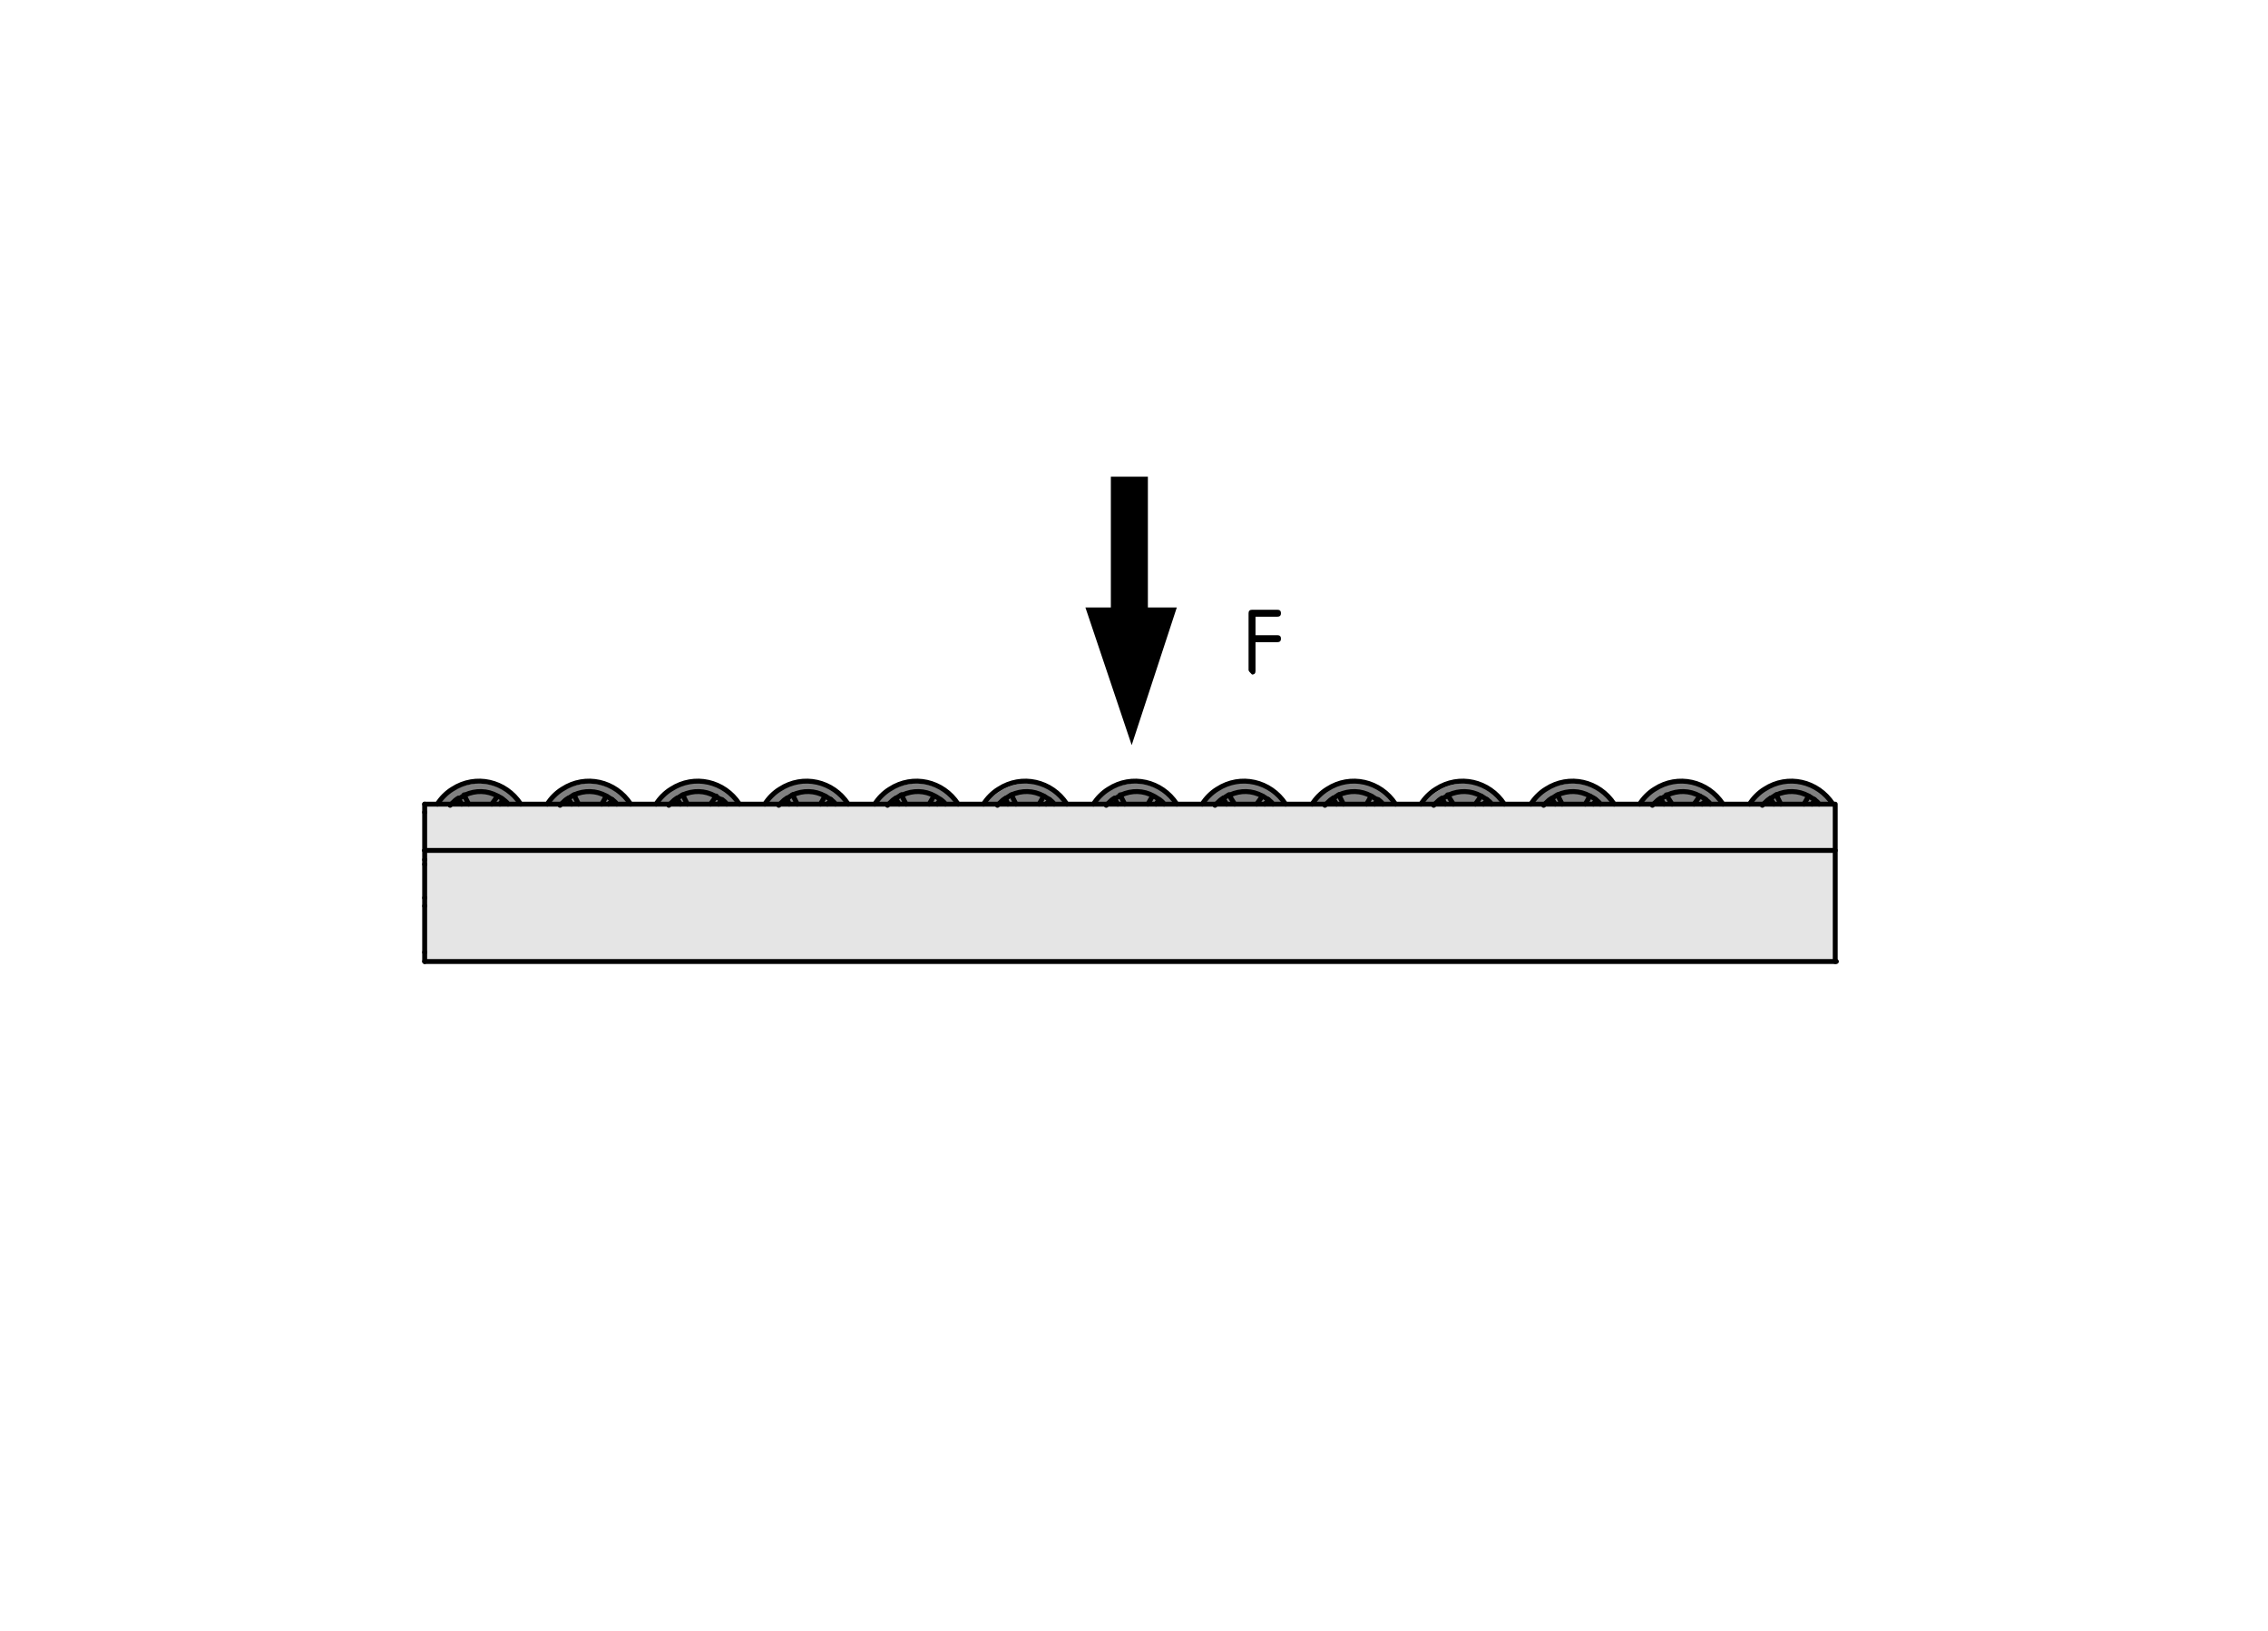 <?xml version="1.0" encoding="utf-8"?>
<!-- Generator: Adobe Illustrator 19.2.1, SVG Export Plug-In . SVG Version: 6.00 Build 0)  -->
<svg version="1.1" id="Ebene_1" xmlns="http://www.w3.org/2000/svg" xmlns:xlink="http://www.w3.org/1999/xlink" x="0px" y="0px"
	 viewBox="0 0 196 141" style="enable-background:new 0 0 196 141;" xml:space="preserve">
<style type="text/css">
	.st0{fill:#808080;}
	.st1{fill:#E5E5E5;}
	.st2{fill:none;stroke:#000000;stroke-width:0.425;stroke-linecap:round;stroke-linejoin:round;stroke-miterlimit:10;}
	.st3{fill:none;stroke:#000000;stroke-width:3.2;}
</style>
<g id="Kontur">
	<g id="LINE_98_">
		<g id="XMLID_2_">
			<g>
				<path class="st0" d="M153.5,68.7l0.4,0.8h-0.6L153,69v0C153.1,68.9,153.3,68.8,153.5,68.7z"/>
				<path class="st0" d="M153,69l0.3,0.5h-0.9c0.1-0.1,0.1-0.1,0.2-0.2C152.7,69.2,152.8,69.1,153,69z"/>
				<path class="st0" d="M156.3,68.8l-0.4,0.7h-2l-0.4-0.8v0C154.4,68.3,155.4,68.4,156.3,68.8z"/>
				<path class="st0" d="M157.2,69.5h-0.7l0.3-0.4C157,69.3,157.1,69.4,157.2,69.5z"/>
				<path class="st0" d="M156.8,69.1L156.8,69.1l-0.3,0.4h-0.7l0.4-0.7C156.5,68.9,156.7,69,156.8,69.1z"/>
				<path class="st0" d="M158.4,69.5h-1.1c-0.1-0.2-0.3-0.3-0.4-0.4v0c-0.2-0.1-0.3-0.2-0.5-0.3c-0.9-0.5-1.9-0.5-2.8-0.1v0
					c-0.2,0.1-0.3,0.2-0.5,0.3v0c-0.2,0.1-0.3,0.2-0.5,0.4c-0.1,0.1-0.1,0.1-0.2,0.2h-1.1c0.3-0.5,0.8-1,1.3-1.3
					C154.5,67,157.1,67.6,158.4,69.5z"/>
				<path class="st0" d="M147.8,69.5h-0.7l0.3-0.4C147.5,69.3,147.7,69.4,147.8,69.5z"/>
				<path class="st0" d="M148.9,69.5h-1.1c-0.1-0.2-0.3-0.3-0.4-0.4v0c-0.1-0.1-0.3-0.2-0.5-0.3c-0.9-0.5-1.9-0.5-2.8-0.1
					c-0.2,0.1-0.3,0.2-0.5,0.3v0c-0.2,0.1-0.3,0.2-0.5,0.4c-0.1,0.1-0.1,0.1-0.2,0.2h-1.1c0.3-0.5,0.8-1,1.3-1.3
					C145.1,67,147.7,67.6,148.9,69.5z"/>
				<path class="st0" d="M144,68.7l0.4,0.8h-0.6l-0.3-0.5v0C143.7,68.9,143.9,68.8,144,68.7z"/>
				<path class="st0" d="M147.4,69.1L147.4,69.1l-0.3,0.4h-0.7l0.4-0.7C147,68.9,147.2,69,147.4,69.1z"/>
				<path class="st0" d="M143.5,69l0.3,0.5h-0.9c0.1-0.1,0.1-0.1,0.2-0.2C143.2,69.2,143.4,69.1,143.5,69z"/>
				<path class="st0" d="M146.9,68.8l-0.4,0.7h-2l-0.4-0.8C145,68.3,146,68.4,146.9,68.8z"/>
				<path class="st0" d="M134.6,68.7l0.4,0.8h-0.6l-0.3-0.6C134.3,68.9,134.4,68.8,134.6,68.7z"/>
				<path class="st0" d="M137.9,69.2c-0.1-0.1-0.3-0.2-0.5-0.3c-0.9-0.5-1.9-0.5-2.8-0.1c-0.2,0.1-0.3,0.2-0.5,0.3
					c-0.2,0.1-0.3,0.2-0.5,0.4c-0.1,0.1-0.1,0.1-0.2,0.2h-1.1c0.3-0.5,0.8-1,1.3-1.3c2-1.3,4.6-0.7,5.9,1.3h-1.1
					C138.2,69.4,138.1,69.3,137.9,69.2z"/>
				<path class="st0" d="M137.4,68.8l-0.4,0.7h-2l-0.4-0.8C135.5,68.3,136.6,68.4,137.4,68.8z"/>
				<path class="st0" d="M134.1,69l0.3,0.6h-1c0.1-0.1,0.1-0.1,0.2-0.2C133.8,69.2,133.9,69.1,134.1,69z"/>
				<path class="st0" d="M138.3,69.5h-0.7l0.2-0.4C138.1,69.3,138.2,69.4,138.3,69.5z"/>
				<path class="st0" d="M137.9,69.2l-0.2,0.4H137l0.4-0.7C137.6,68.9,137.8,69,137.9,69.2z"/>
				<path class="st0" d="M128.5,69.2l-0.2,0.4h-0.7l0.4-0.7C128.1,68.9,128.3,69,128.5,69.2z"/>
				<path class="st0" d="M128.9,69.5h-0.7l0.2-0.4C128.6,69.3,128.8,69.4,128.9,69.5z"/>
				<path class="st0" d="M128,68.8l-0.4,0.7h-2l-0.4-0.8C126.1,68.3,127.1,68.4,128,68.8z"/>
				<path class="st0" d="M125.1,68.7l0.4,0.8h-0.6l-0.3-0.5v0C124.8,68.9,125,68.8,125.1,68.7z"/>
				<path class="st0" d="M124.6,69l0.3,0.5H124c0.1-0.1,0.1-0.1,0.2-0.2C124.3,69.2,124.5,69.1,124.6,69z"/>
				<path class="st0" d="M128.5,69.2c-0.2-0.1-0.3-0.2-0.5-0.3c-0.9-0.5-1.9-0.5-2.8-0.1c-0.2,0.1-0.3,0.2-0.5,0.3v0
					c-0.2,0.1-0.3,0.2-0.5,0.4c-0.1,0.1-0.1,0.1-0.2,0.2h-1.1c0.3-0.5,0.8-1,1.3-1.3c2-1.3,4.6-0.7,5.9,1.3h-1.1
					C128.8,69.4,128.6,69.3,128.5,69.2z"/>
				<path class="st0" d="M115.7,68.7l0.4,0.8h-0.6l-0.3-0.5v0C115.4,68.9,115.5,68.8,115.7,68.7z"/>
				<path class="st0" d="M119.5,69.5h-0.7l0.3-0.4C119.2,69.3,119.3,69.4,119.5,69.5z"/>
				<path class="st0" d="M115.2,69l0.3,0.5h-1c0.1-0.1,0.1-0.1,0.2-0.2C114.9,69.2,115,69.1,115.2,69z"/>
				<path class="st0" d="M119,69.1L119,69.1l-0.3,0.4h-0.7l0.4-0.7C118.7,68.9,118.9,69,119,69.1z"/>
				<path class="st0" d="M120.6,69.5h-1.1c-0.1-0.2-0.3-0.3-0.4-0.4v0c-0.2-0.1-0.3-0.2-0.5-0.3c-0.9-0.5-1.9-0.5-2.8-0.1v0
					c-0.2,0.1-0.3,0.2-0.5,0.3v0c-0.2,0.1-0.3,0.2-0.5,0.4c-0.1,0.1-0.1,0.1-0.2,0.2h-1.1c0.3-0.5,0.8-1,1.3-1.3
					C116.7,67,119.3,67.6,120.6,69.5z"/>
				<path class="st0" d="M118.5,68.8l-0.4,0.7h-2l-0.4-0.8v0C116.6,68.3,117.7,68.4,118.5,68.8z"/>
				<path class="st0" d="M109.1,68.8l-0.4,0.7h-2l-0.4-0.8v0C107.2,68.3,108.2,68.4,109.1,68.8z"/>
				<path class="st0" d="M110,69.5h-0.7l0.3-0.4C109.7,69.3,109.9,69.4,110,69.5z"/>
				<path class="st0" d="M109.6,69.1L109.6,69.1l-0.3,0.4h-0.7l0.4-0.7C109.3,68.9,109.4,69,109.6,69.1z"/>
				<path class="st0" d="M105.7,69l0.3,0.5h-0.9c0.1-0.1,0.1-0.1,0.2-0.2C105.4,69.2,105.6,69.1,105.7,69z"/>
				<path class="st0" d="M106.2,68.7l0.4,0.8H106l-0.3-0.5v0C105.9,68.9,106.1,68.8,106.2,68.7z"/>
				<path class="st0" d="M111.1,69.5H110c-0.1-0.2-0.3-0.3-0.4-0.4v0c-0.2-0.1-0.3-0.2-0.5-0.3c-0.9-0.5-1.9-0.5-2.8-0.1v0
					c-0.2,0.1-0.3,0.2-0.5,0.3v0c-0.2,0.1-0.3,0.2-0.5,0.4c-0.1,0.1-0.1,0.1-0.2,0.2h-1.1c0.3-0.5,0.8-1,1.3-1.3
					C107.3,67,109.9,67.6,111.1,69.5z"/>
				<path class="st0" d="M100.1,69.2c-0.2-0.1-0.3-0.2-0.5-0.3c-0.9-0.5-1.9-0.5-2.8-0.1c-0.2,0.1-0.3,0.2-0.5,0.3v0
					c-0.2,0.1-0.3,0.2-0.5,0.4c-0.1,0.1-0.1,0.1-0.2,0.2h-1.1c0.3-0.5,0.8-1,1.3-1.3c2-1.3,4.6-0.7,5.9,1.3h-1.1
					C100.4,69.4,100.3,69.3,100.1,69.2z"/>
				<path class="st0" d="M96.3,69l0.3,0.5h-0.9c0.1-0.1,0.1-0.1,0.2-0.2C96,69.2,96.1,69.1,96.3,69z"/>
				<path class="st0" d="M96.8,68.7l0.4,0.8h-0.6L96.3,69v0C96.5,68.9,96.6,68.8,96.8,68.7z"/>
				<path class="st0" d="M100.1,69.2l-0.3,0.4h-0.7l0.5-0.7C99.8,68.9,100,69,100.1,69.2z"/>
				<path class="st0" d="M100.6,69.5h-0.7l0.3-0.4C100.3,69.3,100.4,69.4,100.6,69.5z"/>
				<path class="st0" d="M99.6,68.8l-0.4,0.7h-2l-0.4-0.8C97.7,68.3,98.8,68.4,99.6,68.8z"/>
				<path class="st0" d="M90.2,68.8l-0.4,0.7h-2l-0.4-0.8C88.3,68.3,89.3,68.4,90.2,68.8z"/>
				<path class="st0" d="M90.7,69.2l-0.2,0.4h-0.7l0.4-0.7C90.4,68.9,90.5,69,90.7,69.2z"/>
				<path class="st0" d="M87.4,68.7l0.4,0.8h-0.6L86.9,69C87,68.9,87.2,68.8,87.4,68.7z"/>
				<path class="st0" d="M91.1,69.5h-0.7l0.2-0.4C90.8,69.3,91,69.4,91.1,69.5z"/>
				<path class="st0" d="M86.9,69l0.3,0.6h-1c0.1-0.1,0.1-0.1,0.2-0.2C86.5,69.2,86.7,69.1,86.9,69z"/>
				<path class="st0" d="M90.7,69.2c-0.2-0.1-0.3-0.2-0.5-0.3c-0.9-0.5-1.9-0.5-2.8-0.1c-0.2,0.1-0.3,0.2-0.5,0.3
					c-0.2,0.1-0.3,0.2-0.5,0.4c-0.1,0.1-0.1,0.1-0.2,0.2h-1.1c0.3-0.5,0.8-1,1.3-1.3c2-1.3,4.6-0.7,5.9,1.3h-1.1
					C91,69.4,90.8,69.3,90.7,69.2z"/>
				<path class="st0" d="M81.2,69.2L81,69.5h-0.7l0.4-0.7C80.9,68.9,81.1,69,81.2,69.2z"/>
				<path class="st0" d="M80.7,68.8l-0.4,0.7h-2l-0.4-0.8v0C78.8,68.3,79.9,68.4,80.7,68.8z"/>
				<path class="st0" d="M81.2,69.2c-0.2-0.1-0.3-0.2-0.5-0.3c-0.9-0.5-1.9-0.5-2.8-0.1v0c-0.2,0.1-0.3,0.2-0.5,0.3v0
					c-0.2,0.1-0.3,0.2-0.5,0.4c-0.1,0.1-0.1,0.1-0.2,0.2h-1.1c0.3-0.5,0.8-1,1.3-1.3c2-1.3,4.6-0.7,5.9,1.3h-1.1
					C81.5,69.4,81.4,69.3,81.2,69.2z"/>
				<path class="st0" d="M77.4,69l0.3,0.5h-0.9c0.1-0.1,0.1-0.1,0.2-0.2C77.1,69.2,77.2,69.1,77.4,69z"/>
				<path class="st0" d="M81.7,69.5H81l0.3-0.4C81.4,69.3,81.5,69.4,81.7,69.5z"/>
				<path class="st0" d="M77.9,68.7l0.4,0.8h-0.6L77.4,69v0C77.6,68.9,77.7,68.8,77.9,68.7z"/>
				<path class="st0" d="M68.5,68.7l0.4,0.8h-0.6L68,69v0C68.1,68.9,68.3,68.8,68.5,68.7z"/>
				<path class="st0" d="M71.3,68.8l-0.4,0.7h-2l-0.4-0.8v0C69.4,68.3,70.4,68.4,71.3,68.8z"/>
				<path class="st0" d="M73.3,69.5h-1.1c-0.1-0.2-0.3-0.3-0.4-0.4v0c-0.2-0.1-0.3-0.2-0.5-0.3c-0.9-0.5-1.9-0.5-2.8-0.1v0
					c-0.2,0.1-0.3,0.2-0.5,0.3v0c-0.2,0.1-0.3,0.2-0.5,0.4c-0.1,0.1-0.1,0.1-0.2,0.2h-1.1c0.3-0.5,0.8-1,1.3-1.3
					C69.5,67,72.1,67.6,73.3,69.5z"/>
				<path class="st0" d="M71.8,69.1L71.8,69.1l-0.3,0.4h-0.7l0.4-0.7C71.5,68.9,71.6,69,71.8,69.1z"/>
				<path class="st0" d="M72.2,69.5h-0.7l0.3-0.4C71.9,69.3,72.1,69.4,72.2,69.5z"/>
				<path class="st0" d="M68,69l0.3,0.5h-1c0.1-0.1,0.1-0.1,0.2-0.2C67.6,69.2,67.8,69.1,68,69z"/>
				<path class="st0" d="M61.9,68.8l-0.5,0.7h-2L59,68.7C59.9,68.3,61,68.4,61.9,68.8z"/>
				<path class="st0" d="M59,68.7l0.4,0.8h-0.6L58.5,69v0C58.7,68.9,58.8,68.8,59,68.7z"/>
				<path class="st0" d="M58.5,69l0.3,0.5h-1c0.1-0.1,0.1-0.1,0.2-0.2C58.2,69.2,58.3,69.1,58.5,69z"/>
				<path class="st0" d="M62.3,69.1L62.3,69.1l-0.3,0.4h-0.7l0.5-0.7C62,68.9,62.2,69,62.3,69.1z"/>
				<path class="st0" d="M62.8,69.5h-0.7l0.3-0.4C62.5,69.3,62.6,69.4,62.8,69.5z"/>
				<path class="st0" d="M63.9,69.5h-1.1c-0.1-0.2-0.3-0.3-0.4-0.4v0c-0.2-0.1-0.3-0.2-0.5-0.3c-0.9-0.5-1.9-0.5-2.8-0.1
					c-0.2,0.1-0.3,0.2-0.5,0.3v0c-0.2,0.1-0.3,0.2-0.5,0.4c-0.1,0.1-0.1,0.1-0.2,0.2h-1.1c0.3-0.5,0.8-1,1.3-1.3
					C60,67,62.6,67.6,63.9,69.5z"/>
				<path class="st0" d="M49.6,68.7l0.4,0.8h-0.6L49.1,69C49.2,68.9,49.4,68.8,49.6,68.7z"/>
				<path class="st0" d="M53.3,69.5h-0.7l0.2-0.4C53,69.3,53.2,69.4,53.3,69.5z"/>
				<path class="st0" d="M49.1,69l0.3,0.6h-1c0.1-0.1,0.1-0.1,0.2-0.2C48.7,69.2,48.9,69.1,49.1,69z"/>
				<path class="st0" d="M52.4,68.8L52,69.5h-2l-0.4-0.8C50.5,68.3,51.5,68.4,52.4,68.8z"/>
				<path class="st0" d="M52.9,69.2l-0.2,0.4H52l0.4-0.7C52.6,68.9,52.7,69,52.9,69.2z"/>
				<path class="st0" d="M52.9,69.2c-0.1-0.1-0.3-0.2-0.5-0.3c-0.9-0.5-1.9-0.5-2.8-0.1c-0.2,0.1-0.3,0.2-0.5,0.3
					c-0.2,0.1-0.3,0.2-0.5,0.4c-0.1,0.1-0.1,0.1-0.2,0.2h-1.1c0.3-0.5,0.8-1,1.3-1.3c2-1.3,4.6-0.7,5.9,1.3h-1.1
					C53.2,69.4,53,69.3,52.9,69.2z"/>
				<path class="st0" d="M43.9,69.5h-0.7l0.2-0.4C43.6,69.3,43.7,69.4,43.9,69.5z"/>
				<path class="st0" d="M40.1,68.7l0.4,0.8h-0.6L39.6,69v0C39.8,68.9,39.9,68.8,40.1,68.7z"/>
				<path class="st0" d="M43.4,69.2l-0.2,0.4h-0.7l0.4-0.7C43.1,68.9,43.3,69,43.4,69.2z"/>
				<path class="st0" d="M39.6,69l0.3,0.5h-1c0.1-0.1,0.1-0.1,0.2-0.2C39.3,69.2,39.4,69.1,39.6,69z"/>
				<path class="st0" d="M43,68.8l-0.4,0.7h-2l-0.4-0.8C41,68.3,42.1,68.4,43,68.8z"/>
				<path class="st0" d="M43.4,69.2c-0.1-0.1-0.3-0.2-0.5-0.3c-0.9-0.5-1.9-0.5-2.8-0.1c-0.2,0.1-0.3,0.2-0.5,0.3v0
					c-0.2,0.1-0.3,0.2-0.5,0.4c-0.1,0.1-0.1,0.1-0.2,0.2h-1.1c0.3-0.5,0.8-1,1.3-1.3c2-1.3,4.6-0.7,5.9,1.3h-1.1
					C43.7,69.4,43.6,69.3,43.4,69.2z"/>
				<polygon class="st1" points="158.6,73.5 158.6,83.1 36.7,83.1 36.7,82.3 36.7,78.3 36.7,77.6 36.7,74.7 36.7,74.3 36.7,73.5 
									"/>
				<polygon class="st1" points="158.6,69.5 158.6,73.5 36.7,73.5 36.7,70.2 36.7,69.5 37.8,69.5 38.9,69.5 39.9,69.5 40.5,69.5 
					42.5,69.5 43.2,69.5 43.9,69.5 45,69.5 47.3,69.5 48.4,69.5 49.4,69.5 50,69.5 52,69.5 52.6,69.5 53.3,69.5 54.5,69.5 
					56.7,69.5 57.8,69.5 58.8,69.5 59.4,69.5 61.4,69.5 62.1,69.5 62.8,69.5 63.9,69.5 66.2,69.5 67.3,69.5 68.2,69.5 68.9,69.5 
					70.9,69.5 71.5,69.5 72.2,69.5 73.3,69.5 75.6,69.5 76.7,69.5 77.7,69.5 78.3,69.5 80.3,69.5 81,69.5 81.7,69.5 82.8,69.5 
					85.1,69.5 86.2,69.5 87.1,69.5 87.8,69.5 89.8,69.5 90.4,69.5 91.1,69.5 92.2,69.5 94.5,69.5 95.6,69.5 96.6,69.5 97.2,69.5 
					99.2,69.5 99.9,69.5 100.6,69.5 101.7,69.5 103.9,69.5 105.1,69.5 106,69.5 106.7,69.5 108.6,69.5 109.3,69.5 110,69.5 
					111.1,69.5 113.4,69.5 114.5,69.5 115.5,69.5 116.1,69.5 118.1,69.5 118.8,69.5 119.5,69.5 120.6,69.5 122.8,69.5 124,69.5 
					124.9,69.5 125.6,69.5 127.5,69.5 128.2,69.5 128.9,69.5 130,69.5 132.3,69.5 133.4,69.5 134.4,69.5 135,69.5 137,69.5 
					137.7,69.5 138.3,69.5 139.5,69.5 141.7,69.5 142.9,69.5 143.8,69.5 144.5,69.5 146.4,69.5 147.1,69.5 147.8,69.5 148.9,69.5 
					151.2,69.5 152.3,69.5 153.3,69.5 153.9,69.5 155.9,69.5 156.6,69.5 157.2,69.5 158.4,69.5 				"/>
			</g>
			<g>
				<path class="st2" d="M101.7,69.5c-1.3-2-3.9-2.6-5.9-1.3c-0.5,0.3-1,0.8-1.3,1.3"/>
				<path class="st2" d="M96.3,69c-0.2,0.1-0.3,0.2-0.5,0.4c-0.1,0.1-0.1,0.1-0.2,0.2"/>
				<path class="st2" d="M100.6,69.5c-0.1-0.2-0.3-0.3-0.4-0.4c-0.2-0.1-0.3-0.2-0.5-0.3c-0.9-0.5-1.9-0.5-2.8-0.1
					c-0.2,0.1-0.3,0.2-0.5,0.3"/>
				<polyline class="st2" points="96.3,69 96.3,69 96.6,69.5 				"/>
				<line class="st2" x1="97.2" y1="69.5" x2="96.8" y2="68.7"/>
				<polyline class="st2" points="99.9,69.5 100.1,69.2 100.1,69.1 				"/>
				<line class="st2" x1="99.6" y1="68.8" x2="99.2" y2="69.5"/>
				<path class="st2" d="M45,69.5c-1.3-2-3.9-2.6-5.9-1.3c-0.5,0.3-1,0.8-1.3,1.3"/>
				<path class="st2" d="M39.6,69c-0.2,0.1-0.3,0.2-0.5,0.4c-0.1,0.1-0.1,0.1-0.2,0.2"/>
				<path class="st2" d="M43.9,69.5c-0.1-0.2-0.3-0.3-0.4-0.4c-0.1-0.1-0.3-0.2-0.5-0.3c-0.9-0.5-1.9-0.5-2.8-0.1
					c-0.2,0.1-0.3,0.2-0.5,0.3"/>
				<polyline class="st2" points="39.6,69 39.6,69 39.9,69.5 				"/>
				<line class="st2" x1="40.5" y1="69.5" x2="40.1" y2="68.7"/>
				<line class="st2" x1="43" y1="68.8" x2="42.5" y2="69.5"/>
				<polyline class="st2" points="43.2,69.5 43.4,69.2 43.4,69.1 				"/>
				<path class="st2" d="M82.8,69.5c-1.3-2-3.9-2.6-5.9-1.3c-0.5,0.3-1,0.8-1.3,1.3"/>
				<path class="st2" d="M77.4,69c-0.2,0.1-0.3,0.2-0.5,0.4c-0.1,0.1-0.1,0.1-0.2,0.2"/>
				<path class="st2" d="M77.9,68.7c-0.2,0.1-0.3,0.2-0.5,0.3"/>
				<path class="st2" d="M81.7,69.5c-0.1-0.2-0.3-0.3-0.4-0.4c-0.2-0.1-0.3-0.2-0.5-0.3c-0.9-0.5-1.9-0.5-2.8-0.1"/>
				<polyline class="st2" points="81,69.5 81.2,69.2 81.2,69.1 				"/>
				<line class="st2" x1="80.7" y1="68.8" x2="80.3" y2="69.5"/>
				<polyline class="st2" points="78.3,69.5 77.9,68.7 77.9,68.7 				"/>
				<polyline class="st2" points="77.4,69 77.4,69 77.7,69.5 				"/>
				<path class="st2" d="M73.3,69.5c-1.3-2-3.9-2.6-5.9-1.3c-0.5,0.3-1,0.8-1.3,1.3"/>
				<path class="st2" d="M68,69c-0.2,0.1-0.3,0.2-0.5,0.4c-0.1,0.1-0.1,0.1-0.2,0.2"/>
				<path class="st2" d="M68.5,68.7c-0.2,0.1-0.3,0.2-0.5,0.3"/>
				<path class="st2" d="M71.8,69.1c-0.2-0.1-0.3-0.2-0.5-0.3c-0.9-0.5-1.9-0.5-2.8-0.1"/>
				<path class="st2" d="M72.2,69.5c-0.1-0.2-0.3-0.3-0.4-0.4"/>
				<polyline class="st2" points="68,69 68,69 68.2,69.5 				"/>
				<polyline class="st2" points="68.9,69.5 68.5,68.7 68.5,68.7 				"/>
				<polyline class="st2" points="71.5,69.5 71.8,69.2 71.8,69.1 				"/>
				<line class="st2" x1="71.3" y1="68.8" x2="70.9" y2="69.5"/>
				<path class="st2" d="M111.1,69.5c-1.3-2-3.9-2.6-5.9-1.3c-0.5,0.3-1,0.8-1.3,1.3"/>
				<path class="st2" d="M105.7,69c-0.2,0.1-0.3,0.2-0.5,0.4c-0.1,0.1-0.1,0.1-0.2,0.2"/>
				<path class="st2" d="M106.2,68.7c-0.2,0.1-0.3,0.2-0.5,0.3"/>
				<path class="st2" d="M109.6,69.1c-0.2-0.1-0.3-0.2-0.5-0.3c-0.9-0.5-1.9-0.5-2.8-0.1"/>
				<path class="st2" d="M110,69.5c-0.1-0.2-0.3-0.3-0.4-0.4"/>
				<polyline class="st2" points="106.7,69.5 106.2,68.7 106.2,68.7 				"/>
				<polyline class="st2" points="105.7,69 105.7,69 106,69.5 				"/>
				<polyline class="st2" points="109.3,69.5 109.6,69.2 109.6,69.1 				"/>
				<line class="st2" x1="109.1" y1="68.8" x2="108.6" y2="69.5"/>
				<path class="st2" d="M92.2,69.5c-1.3-2-3.9-2.6-5.9-1.3c-0.5,0.3-1,0.8-1.3,1.3"/>
				<path class="st2" d="M91.1,69.5c-0.1-0.2-0.3-0.3-0.4-0.4c-0.2-0.1-0.3-0.2-0.5-0.3c-0.9-0.5-1.9-0.5-2.8-0.1
					c-0.2,0.1-0.3,0.2-0.5,0.3c-0.2,0.1-0.3,0.2-0.5,0.4c-0.1,0.1-0.1,0.1-0.2,0.2"/>
				<line class="st2" x1="86.9" y1="69" x2="87.1" y2="69.5"/>
				<line class="st2" x1="87.8" y1="69.5" x2="87.4" y2="68.7"/>
				<polyline class="st2" points="90.4,69.5 90.7,69.2 90.7,69.1 				"/>
				<line class="st2" x1="90.2" y1="68.8" x2="89.8" y2="69.5"/>
				<path class="st2" d="M63.9,69.5c-1.3-2-3.9-2.6-5.9-1.3c-0.5,0.3-1,0.8-1.3,1.3"/>
				<path class="st2" d="M58.5,69c-0.2,0.1-0.3,0.2-0.5,0.4c-0.1,0.1-0.1,0.1-0.2,0.2"/>
				<path class="st2" d="M62.3,69.1c-0.2-0.1-0.3-0.2-0.5-0.3c-0.9-0.5-1.9-0.5-2.8-0.1c-0.2,0.1-0.3,0.2-0.5,0.3"/>
				<path class="st2" d="M62.8,69.5c-0.1-0.2-0.3-0.3-0.4-0.4"/>
				<line class="st2" x1="59.4" y1="69.5" x2="59" y2="68.7"/>
				<polyline class="st2" points="58.5,69 58.5,69 58.8,69.5 				"/>
				<polyline class="st2" points="62.1,69.5 62.3,69.2 62.3,69.1 				"/>
				<line class="st2" x1="61.9" y1="68.8" x2="61.4" y2="69.5"/>
				<path class="st2" d="M124.6,69c-0.2,0.1-0.3,0.2-0.5,0.4c-0.1,0.1-0.1,0.1-0.2,0.2"/>
				<path class="st2" d="M128.9,69.5c-0.1-0.2-0.3-0.3-0.4-0.4c-0.2-0.1-0.3-0.2-0.5-0.3c-0.9-0.5-1.9-0.5-2.8-0.1
					c-0.2,0.1-0.3,0.2-0.5,0.3"/>
				<path class="st2" d="M130,69.5c-1.3-2-3.9-2.6-5.9-1.3c-0.5,0.3-1,0.8-1.3,1.3"/>
				<polyline class="st2" points="124.6,69 124.6,69 124.9,69.5 				"/>
				<line class="st2" x1="125.6" y1="69.5" x2="125.1" y2="68.7"/>
				<polyline class="st2" points="128.2,69.5 128.5,69.2 128.5,69.1 				"/>
				<line class="st2" x1="128" y1="68.8" x2="127.5" y2="69.5"/>
				<path class="st2" d="M115.2,69c-0.2,0.1-0.3,0.2-0.5,0.4c-0.1,0.1-0.1,0.1-0.2,0.2"/>
				<path class="st2" d="M115.7,68.7c-0.2,0.1-0.3,0.2-0.5,0.3"/>
				<path class="st2" d="M119,69.1c-0.2-0.1-0.3-0.2-0.5-0.3c-0.9-0.5-1.9-0.5-2.8-0.1"/>
				<path class="st2" d="M119.5,69.5c-0.1-0.2-0.3-0.3-0.4-0.4"/>
				<path class="st2" d="M120.6,69.5c-1.3-2-3.9-2.6-5.9-1.3c-0.5,0.3-1,0.8-1.3,1.3"/>
				<polyline class="st2" points="118.8,69.5 119,69.2 119,69.1 				"/>
				<line class="st2" x1="118.5" y1="68.8" x2="118.1" y2="69.5"/>
				<polyline class="st2" points="115.2,69 115.2,69 115.5,69.5 				"/>
				<polyline class="st2" points="116.1,69.5 115.7,68.7 115.7,68.7 				"/>
				<path class="st2" d="M54.5,69.5c-1.3-2-3.9-2.6-5.9-1.3c-0.5,0.3-1,0.8-1.3,1.3"/>
				<path class="st2" d="M53.3,69.5c-0.1-0.2-0.3-0.3-0.4-0.4c-0.2-0.1-0.3-0.2-0.5-0.3c-0.9-0.5-1.9-0.5-2.8-0.1
					c-0.2,0.1-0.3,0.2-0.5,0.3c-0.2,0.1-0.3,0.2-0.5,0.4c-0.1,0.1-0.1,0.1-0.2,0.2"/>
				<line class="st2" x1="49.1" y1="69" x2="49.4" y2="69.5"/>
				<line class="st2" x1="50" y1="69.5" x2="49.6" y2="68.7"/>
				<line class="st2" x1="52.4" y1="68.8" x2="52" y2="69.5"/>
				<polyline class="st2" points="52.6,69.5 52.9,69.2 52.9,69.1 				"/>
				<path class="st2" d="M138.3,69.5c-0.1-0.2-0.3-0.3-0.4-0.4c-0.1-0.1-0.3-0.2-0.5-0.3c-0.9-0.5-1.9-0.5-2.8-0.1
					c-0.2,0.1-0.3,0.2-0.5,0.3c-0.2,0.1-0.3,0.2-0.5,0.4c-0.1,0.1-0.1,0.1-0.2,0.2"/>
				<path class="st2" d="M139.5,69.5c-1.3-2-3.9-2.6-5.9-1.3c-0.5,0.3-1,0.8-1.3,1.3"/>
				<polyline class="st2" points="137.7,69.5 137.9,69.2 137.9,69.1 				"/>
				<line class="st2" x1="137.4" y1="68.8" x2="137" y2="69.5"/>
				<line class="st2" x1="135" y1="69.5" x2="134.6" y2="68.7"/>
				<line class="st2" x1="134.1" y1="69" x2="134.4" y2="69.5"/>
				<path class="st2" d="M143.5,69c-0.2,0.1-0.3,0.2-0.5,0.4c-0.1,0.1-0.1,0.1-0.2,0.2"/>
				<path class="st2" d="M147.4,69.1c-0.1-0.1-0.3-0.2-0.5-0.3c-0.9-0.5-1.9-0.5-2.8-0.1c-0.2,0.1-0.3,0.2-0.5,0.3"/>
				<path class="st2" d="M147.8,69.5c-0.1-0.2-0.3-0.3-0.4-0.4"/>
				<path class="st2" d="M148.9,69.5c-1.3-2-3.9-2.6-5.9-1.3c-0.5,0.3-1,0.8-1.3,1.3"/>
				<polyline class="st2" points="147.1,69.5 147.4,69.2 147.4,69.1 				"/>
				<line class="st2" x1="146.9" y1="68.8" x2="146.4" y2="69.5"/>
				<polyline class="st2" points="143.5,69 143.5,69 143.8,69.5 				"/>
				<line class="st2" x1="144.5" y1="69.5" x2="144" y2="68.7"/>
				<path class="st2" d="M153,69c-0.2,0.1-0.3,0.2-0.5,0.4c-0.1,0.1-0.1,0.1-0.2,0.2"/>
				<path class="st2" d="M153.5,68.7c-0.2,0.1-0.3,0.2-0.5,0.3"/>
				<path class="st2" d="M156.8,69.1c-0.2-0.1-0.3-0.2-0.5-0.3c-0.9-0.5-1.9-0.5-2.8-0.1"/>
				<path class="st2" d="M157.2,69.5c-0.1-0.2-0.3-0.3-0.4-0.4"/>
				<path class="st2" d="M158.4,69.5c-1.3-2-3.9-2.6-5.9-1.3c-0.5,0.3-1,0.8-1.3,1.3"/>
				<polyline class="st2" points="156.6,69.5 156.8,69.2 156.8,69.1 				"/>
				<line class="st2" x1="156.3" y1="68.8" x2="155.9" y2="69.5"/>
				<polyline class="st2" points="153.9,69.5 153.5,68.7 153.5,68.7 				"/>
				<polyline class="st2" points="153,69 153,69 153.3,69.5 				"/>
				<line class="st2" x1="36.7" y1="82.3" x2="36.7" y2="78.3"/>
				<polyline class="st2" points="36.7,69.5 37.8,69.5 38.9,69.5 39.9,69.5 40.5,69.5 42.5,69.5 43.2,69.5 43.9,69.5 45,69.5 
					47.3,69.5 48.4,69.5 49.4,69.5 50,69.5 52,69.5 52.6,69.5 53.3,69.5 54.5,69.5 56.7,69.5 57.8,69.5 58.8,69.5 59.4,69.5 
					61.4,69.5 62.1,69.5 62.8,69.5 63.9,69.5 66.2,69.5 67.3,69.5 68.2,69.5 68.9,69.5 70.9,69.5 71.5,69.5 72.2,69.5 73.3,69.5 
					75.6,69.5 76.7,69.5 77.7,69.5 78.3,69.5 80.3,69.5 81,69.5 81.7,69.5 82.8,69.5 85.1,69.5 86.2,69.5 87.1,69.5 87.8,69.5 
					89.8,69.5 90.4,69.5 91.1,69.5 92.2,69.5 94.5,69.5 95.6,69.5 96.6,69.5 97.2,69.5 99.2,69.5 99.9,69.5 100.6,69.5 101.7,69.5 
					103.9,69.5 105.1,69.5 106,69.5 106.7,69.5 108.6,69.5 109.3,69.5 110,69.5 111.1,69.5 113.4,69.5 114.5,69.5 115.5,69.5 
					116.1,69.5 118.1,69.5 118.8,69.5 119.5,69.5 120.6,69.5 122.8,69.5 124,69.5 124.9,69.5 125.6,69.5 127.5,69.5 128.2,69.5 
					128.9,69.5 130,69.5 132.3,69.5 133.4,69.5 134.4,69.5 135,69.5 137,69.5 137.7,69.5 138.3,69.5 139.5,69.5 141.7,69.5 
					142.9,69.5 143.8,69.5 144.5,69.5 146.4,69.5 147.1,69.5 147.8,69.5 148.9,69.5 151.2,69.5 152.3,69.5 153.3,69.5 153.9,69.5 
					155.9,69.5 156.6,69.5 157.2,69.5 158.4,69.5 158.6,69.5 158.6,73.5 158.6,83.1 				"/>
				<line class="st2" x1="36.7" y1="70.2" x2="36.7" y2="69.5"/>
				<line class="st2" x1="158.6" y1="73.5" x2="36.7" y2="73.5"/>
				<line class="st2" x1="36.7" y1="73.5" x2="36.7" y2="70.2"/>
				<line class="st2" x1="36.7" y1="78.3" x2="36.7" y2="77.6"/>
				<polyline class="st2" points="158.7,83.1 158.6,83.1 36.7,83.1 				"/>
				<line class="st2" x1="36.7" y1="83.1" x2="36.7" y2="82.3"/>
				<line class="st2" x1="36.7" y1="77.6" x2="36.7" y2="74.7"/>
				<line class="st2" x1="36.7" y1="74.7" x2="36.7" y2="74.3"/>
				<line class="st2" x1="36.7" y1="74.3" x2="36.7" y2="73.5"/>
			</g>
		</g>
	</g>
</g>
<g id="Bemaßung">
	<g>
		<path d="M107.9,57.9v-4.9c0-0.2,0.1-0.3,0.3-0.3h2.2c0.2,0,0.3,0.1,0.3,0.3s-0.1,0.3-0.3,0.3h-1.9v1.6h1.9c0.2,0,0.3,0.1,0.3,0.3
			s-0.1,0.3-0.3,0.3h-1.9v2.5c0,0.2-0.1,0.3-0.3,0.3C108,58.1,107.9,58,107.9,57.9z"/>
	</g>
	<g>
		<line class="st3" x1="97.6" y1="41.2" x2="97.6" y2="55.4"/>
		<polygon points="93.8,52.5 97.8,64.4 101.7,52.5 		"/>
	</g>
</g>
</svg>
